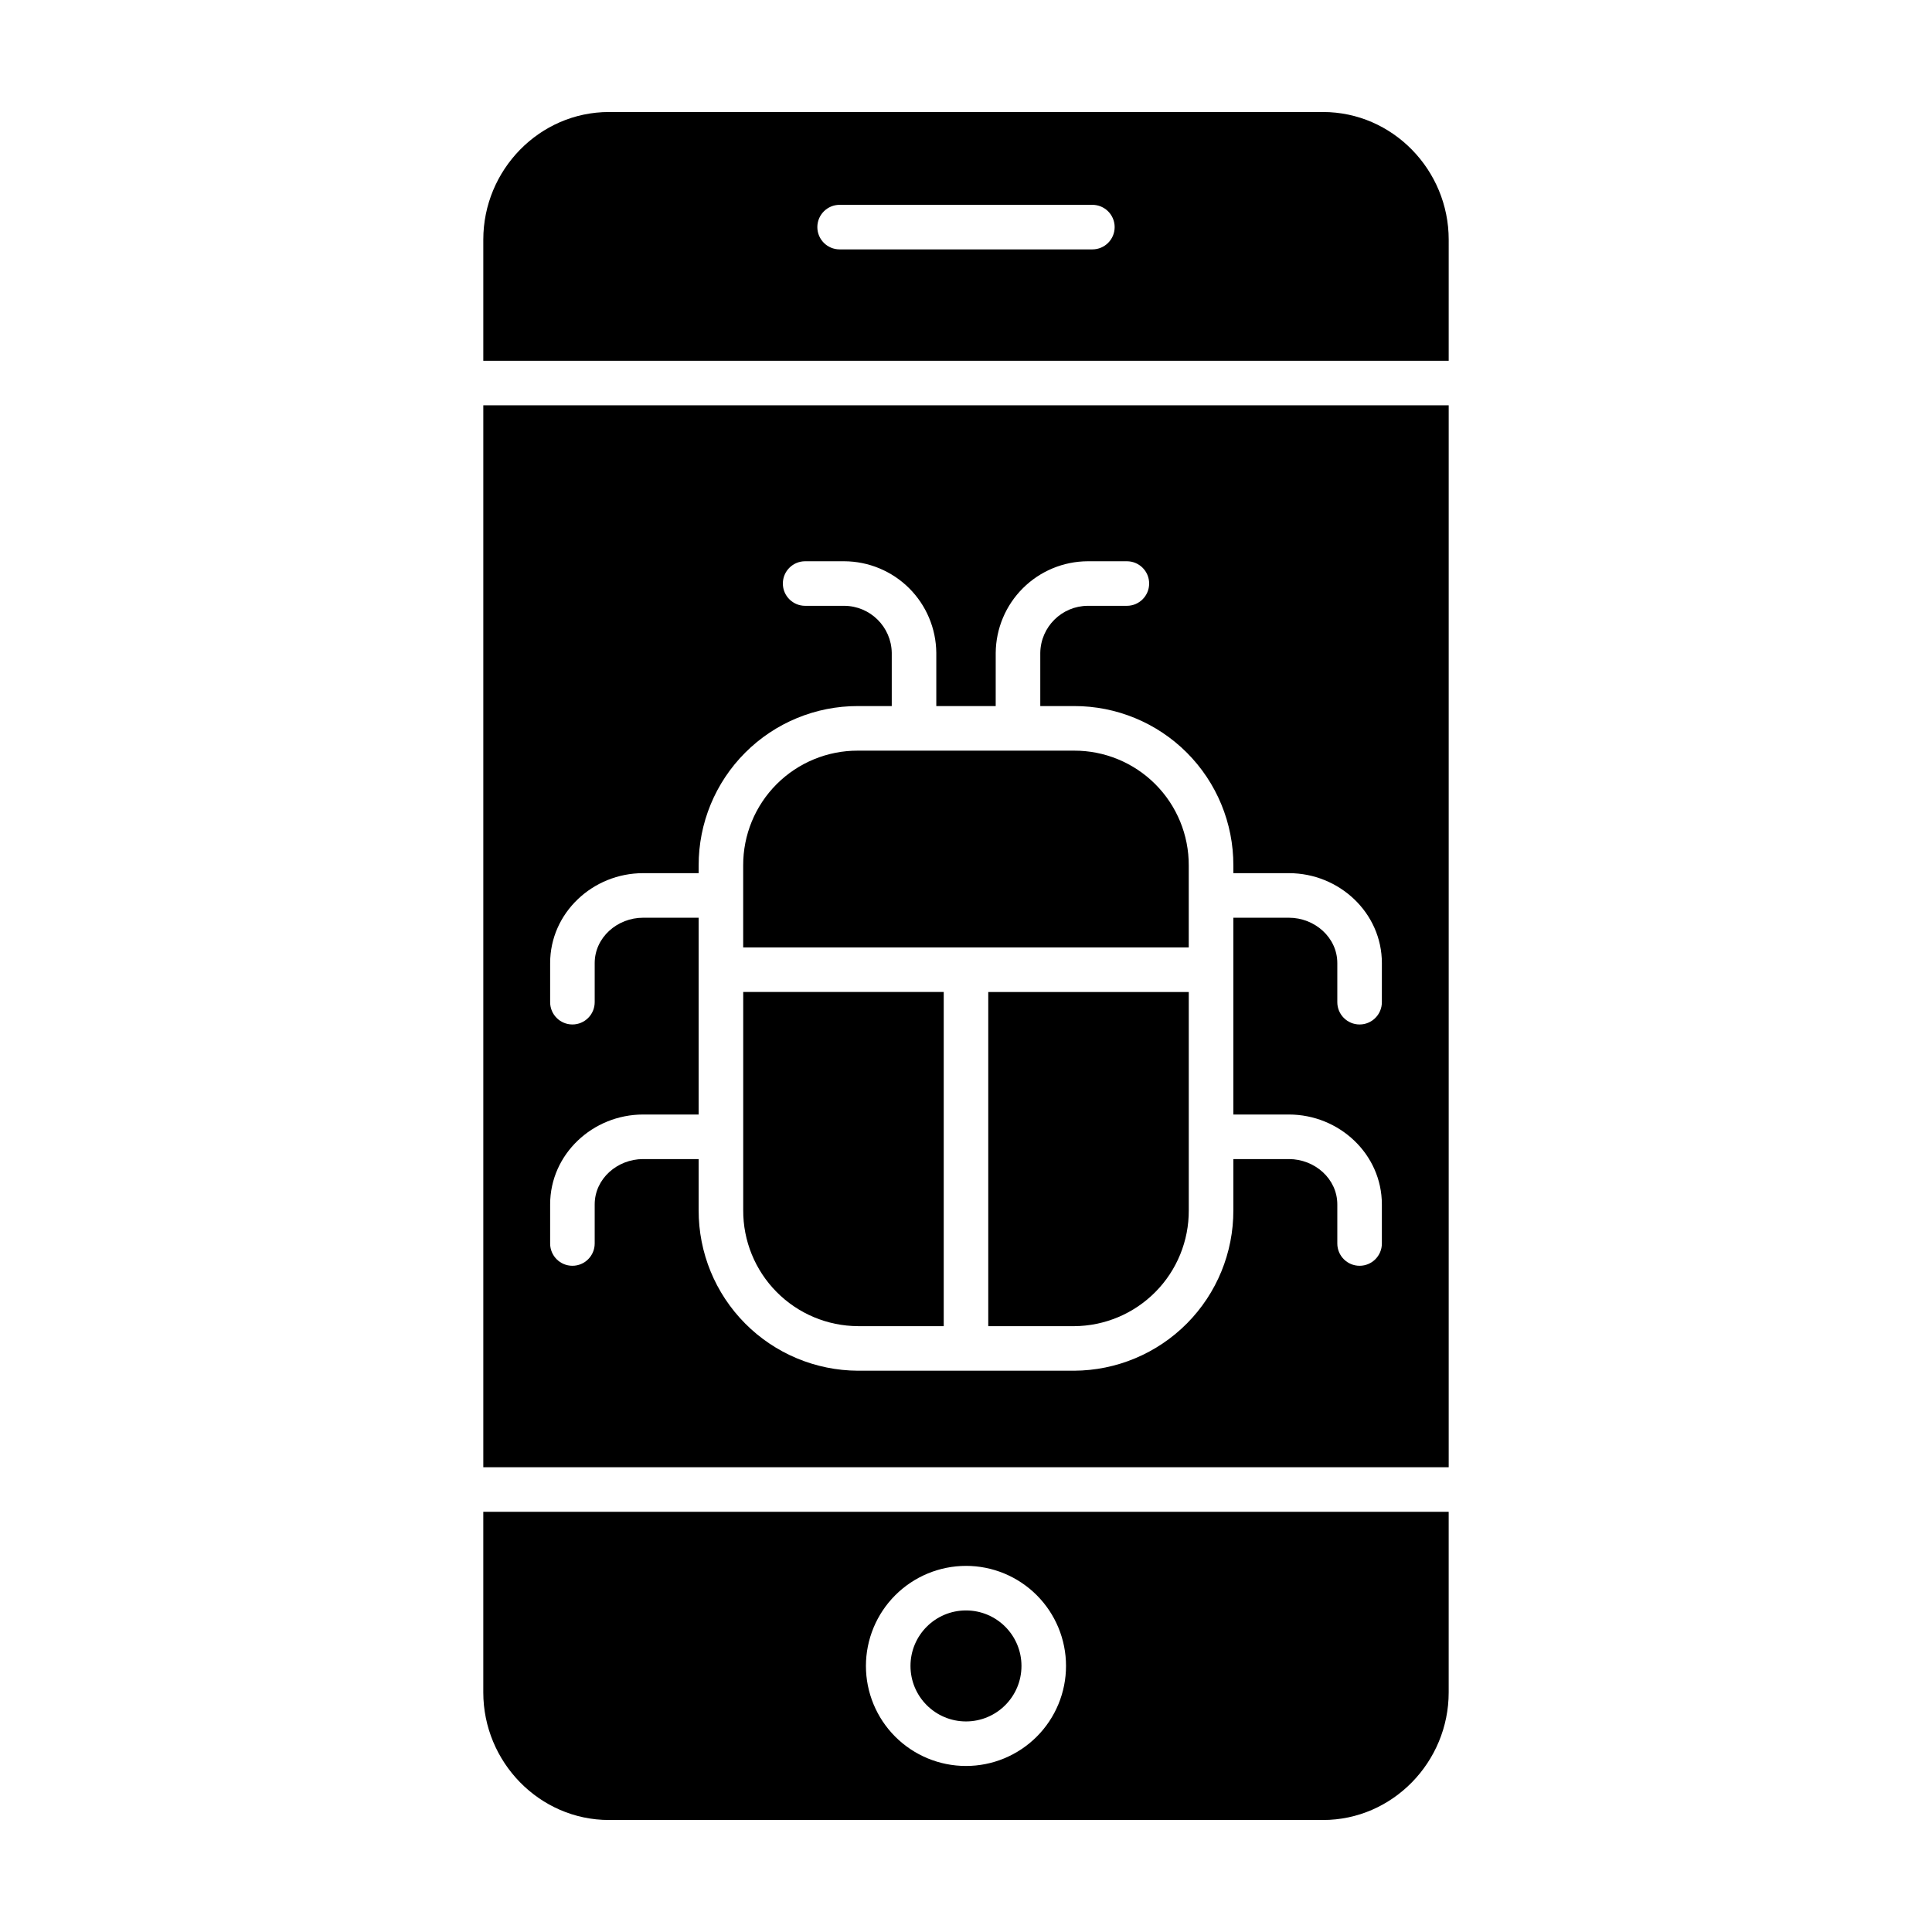 <?xml version="1.0" encoding="UTF-8"?>
<!-- Uploaded to: ICON Repo, www.svgrepo.com, Generator: ICON Repo Mixer Tools -->
<svg fill="#000000" width="800px" height="800px" version="1.1" viewBox="144 144 512 512" xmlns="http://www.w3.org/2000/svg">
 <g>
  <path d="m428.62 342.93h-57.254c-8.074-0.031-15.832 3.168-21.543 8.879-5.711 5.715-8.902 13.469-8.871 21.547v21.727h118.08v-21.727c0.031-8.078-3.16-15.832-8.871-21.547-5.711-5.711-13.465-8.91-21.543-8.879z"/>
  <path d="m305.39 626.32h189.21c18.449 0 33.316-15.375 33.316-33.82v-47.852h-255.84v47.852c0 18.445 14.867 33.82 33.316 33.82zm94.605-67.348c7.031 0 13.773 2.793 18.746 7.766 4.973 4.973 7.766 11.719 7.766 18.75s-2.793 13.777-7.766 18.746c-4.973 4.973-11.715 7.766-18.746 7.766-7.035 0-13.777-2.793-18.75-7.766-4.973-4.969-7.766-11.715-7.766-18.746 0.008-7.031 2.805-13.77 7.773-18.738 4.973-4.973 11.711-7.769 18.742-7.777z"/>
  <path d="m405.9 495.45h22.723c8.109-0.039 15.871-3.301 21.574-9.066 5.707-5.762 8.883-13.559 8.84-21.668v-57.824h-53.137z"/>
  <path d="m340.96 464.71c-0.043 8.109 3.137 15.906 8.84 21.668 5.703 5.766 13.465 9.027 21.574 9.066h22.723v-88.559h-53.137z"/>
  <path d="m414.7 585.49c0 8.121-6.582 14.707-14.703 14.707-8.125 0-14.707-6.586-14.707-14.707 0-8.121 6.582-14.707 14.707-14.707 8.121 0 14.703 6.586 14.703 14.707"/>
  <path d="m527.92 207.5c0-18.445-14.867-33.816-33.316-33.816h-189.21c-18.449 0-33.316 15.371-33.316 33.816v32.109h255.84zm-94.43 2.59h-66.98c-3.262 0-5.906-2.644-5.906-5.902 0-3.262 2.644-5.906 5.906-5.906h66.984-0.004c3.262 0 5.906 2.644 5.906 5.906 0 3.258-2.644 5.902-5.906 5.902z"/>
  <path d="m527.92 251.41h-255.84v281.43h255.84zm-17.711 158.18c0 3.262-2.644 5.906-5.902 5.906-3.262 0-5.906-2.644-5.906-5.906v-10.352c0-6.816-6.008-12.031-12.828-12.031h-14.723v52.152h14.723c13.332 0 24.637 10.496 24.637 23.828v10.355c0 3.258-2.644 5.902-5.902 5.902-3.262 0-5.906-2.644-5.906-5.902v-10.355c0-6.82-6.008-12.02-12.828-12.02h-14.723v13.543c0.039 11.238-4.383 22.035-12.301 30.016-7.918 7.977-18.684 12.484-29.922 12.527h-57.254c-11.238-0.043-22-4.551-29.918-12.527-7.922-7.981-12.344-18.777-12.305-30.016v-13.543h-14.723c-6.82 0-12.828 5.199-12.828 12.02v10.355c0 3.258-2.644 5.902-5.902 5.902-3.262 0-5.906-2.644-5.906-5.902v-10.355c0-13.332 11.309-23.828 24.637-23.828h14.723v-52.152h-14.723c-6.82 0-12.828 5.215-12.828 12.031v10.355-0.004c0 3.262-2.644 5.906-5.902 5.906-3.262 0-5.906-2.644-5.906-5.906v-10.352c0-13.332 11.309-23.84 24.637-23.84h14.723v-2.047c-0.027-11.207 4.41-21.965 12.336-29.891 7.922-7.93 18.68-12.371 29.887-12.344h8.949v-14.102c-0.109-6.891-5.707-12.43-12.598-12.465h-10.359c-3.258 0-5.902-2.644-5.902-5.906 0-3.258 2.644-5.902 5.902-5.902h10.359c6.445 0.023 12.617 2.582 17.188 7.125 4.566 4.543 7.16 10.703 7.215 17.148v14.102h15.742l0.004-14.102c0.055-6.445 2.648-12.605 7.219-17.148 4.566-4.543 10.742-7.102 17.184-7.125h10.355c3.262 0 5.902 2.644 5.902 5.902 0 3.262-2.641 5.906-5.902 5.906h-10.355c-6.891 0.035-12.484 5.574-12.594 12.465v14.102h8.945c11.207-0.027 21.965 4.414 29.891 12.344 7.922 7.926 12.359 18.684 12.332 29.891v2.047h14.723c13.332 0 24.637 10.508 24.637 23.84z"/>
 </g>
</svg>